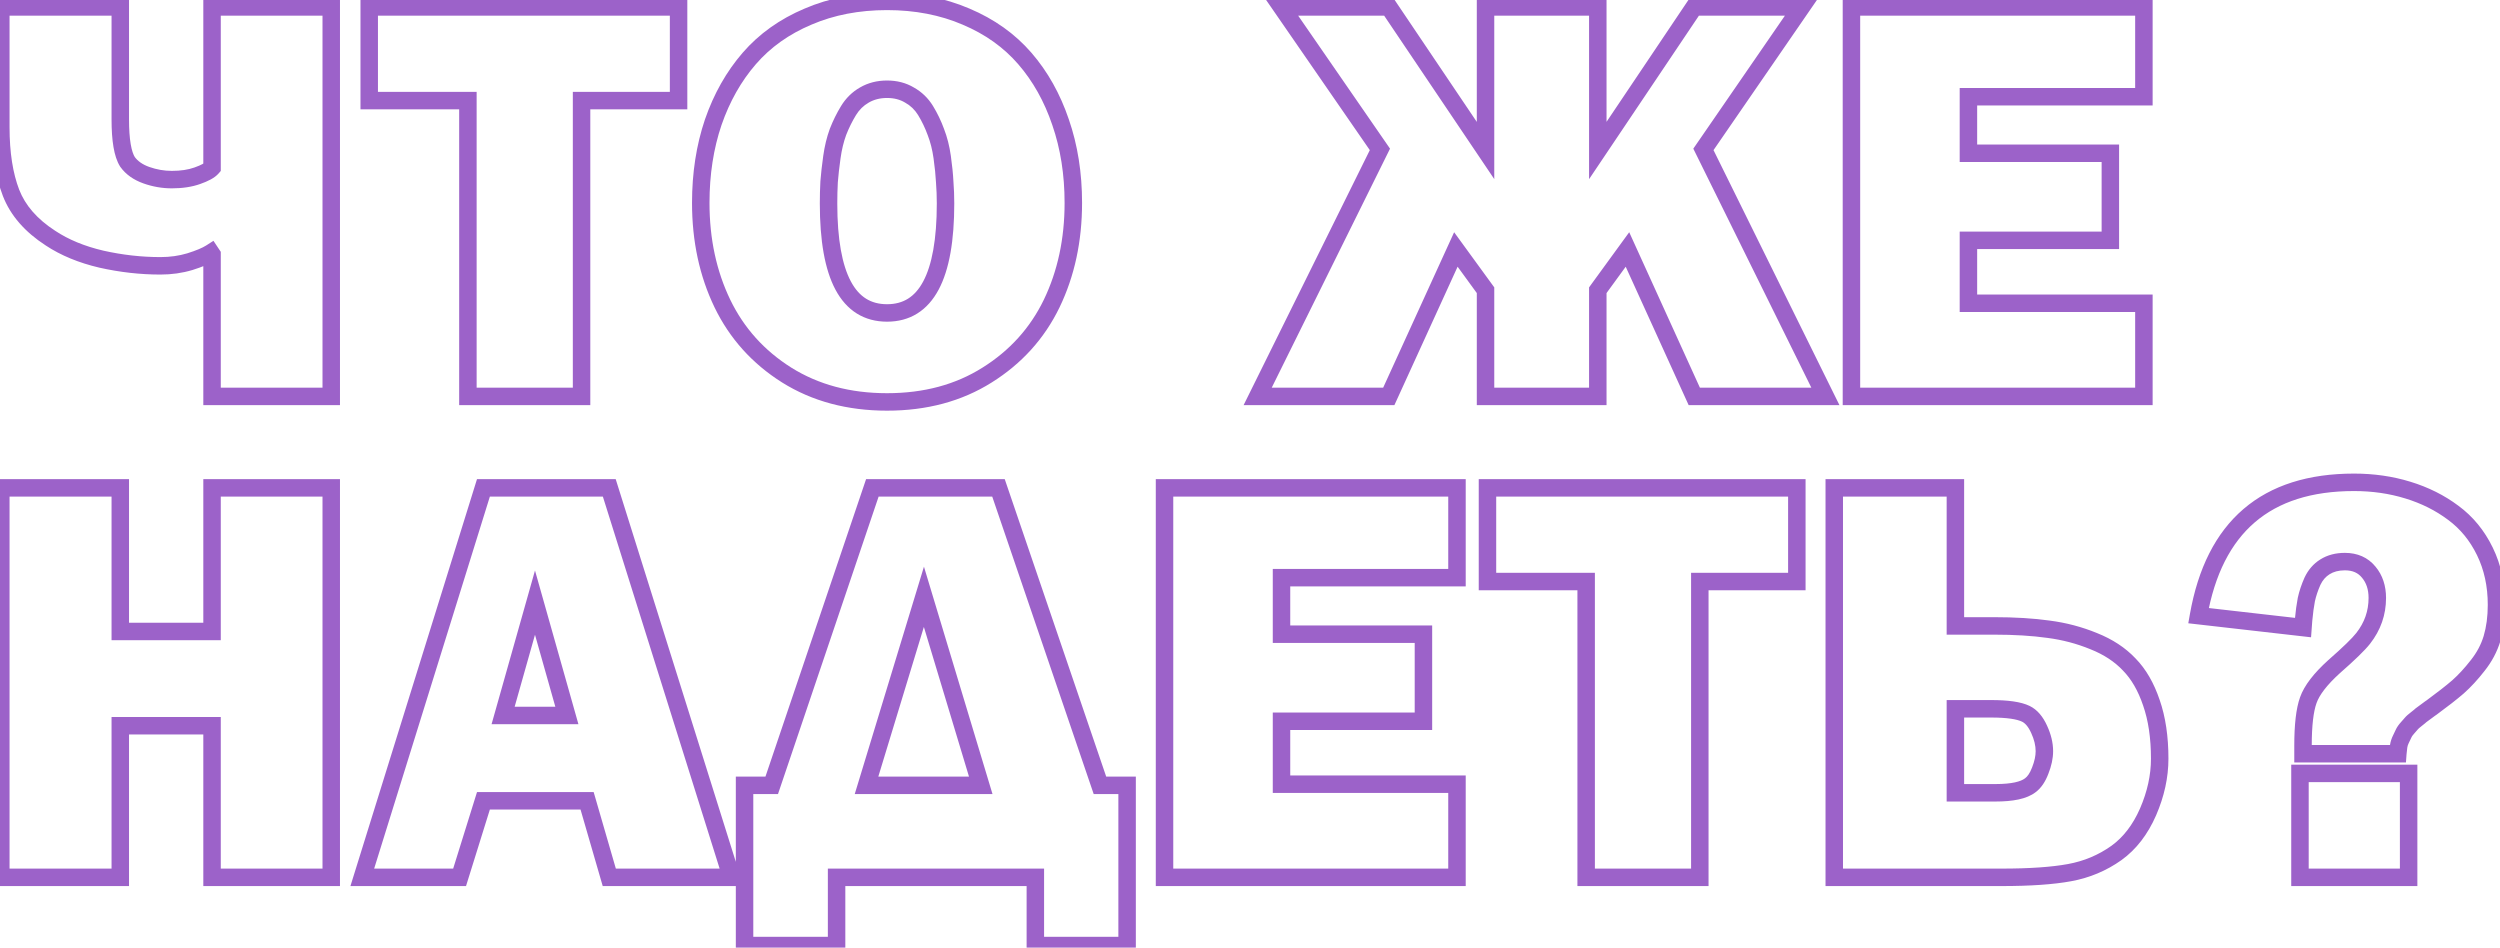 <?xml version="1.0" encoding="UTF-8"?> <svg xmlns="http://www.w3.org/2000/svg" width="525" height="199" viewBox="0 0 525 199" fill="none"> <path d="M21.302 54.426L20.885 56.212L20.893 56.214L20.901 56.215L21.302 54.426ZM10.591 50.001L11.604 48.472L11.596 48.467L11.588 48.462L10.591 50.001ZM2.325 40.513L0.613 41.172L0.615 41.178L2.325 40.513ZM0.171 1.451V-0.383L-1.664 -0.383V1.451H0.171ZM25.261 1.451H27.095V-0.383L25.261 -0.383L25.261 1.451ZM26.774 33.993L25.225 34.975L25.254 35.02L25.285 35.063L26.774 33.993ZM41.444 36.903L40.838 35.172L40.831 35.175L40.824 35.177L41.444 36.903ZM44.529 35.215L45.915 36.416L46.363 35.899V35.215H44.529ZM44.529 1.451V-0.383L42.695 -0.383V1.451H44.529ZM69.561 1.451H71.395V-0.383H69.561V1.451ZM69.561 83.241V85.075H71.395V83.241H69.561ZM44.529 83.241H42.695V85.075H44.529V83.241ZM44.529 53.436H46.363V52.881L46.055 52.419L44.529 53.436ZM44.296 53.087L45.822 52.069L44.824 50.571L43.308 51.542L44.296 53.087ZM39.872 54.95L40.399 56.706L40.41 56.703L40.421 56.7L39.872 54.95ZM33.702 53.989C29.727 53.989 25.729 53.539 21.703 52.636L20.901 56.215C25.18 57.175 29.448 57.657 33.702 57.657V53.989ZM21.719 52.639C17.74 51.71 14.379 50.311 11.604 48.472L9.578 51.531C12.779 53.651 16.559 55.201 20.885 56.212L21.719 52.639ZM11.588 48.462C7.762 45.984 5.301 43.1 4.034 39.847L0.615 41.178C2.22 45.299 5.27 48.741 9.594 51.541L11.588 48.462ZM4.036 39.853C2.705 36.4 2.005 32.04 2.005 26.716H-1.664C-1.664 32.336 -0.928 37.174 0.613 41.172L4.036 39.853ZM2.005 26.716L2.005 1.451L-1.664 1.451L-1.664 26.716H2.005ZM0.171 3.286L25.261 3.286L25.261 -0.383L0.171 -0.383L0.171 3.286ZM23.426 1.451L23.426 25.086H27.095V1.451L23.426 1.451ZM23.426 25.086C23.426 27.321 23.555 29.26 23.831 30.88C24.102 32.477 24.536 33.888 25.225 34.975L28.323 33.01C28.004 32.507 27.68 31.637 27.447 30.265C27.218 28.916 27.095 27.197 27.095 25.086H23.426ZM25.285 35.063C26.438 36.667 28.096 37.796 30.118 38.515L31.347 35.059C29.877 34.536 28.896 33.802 28.264 32.922L25.285 35.063ZM30.118 38.515C32.059 39.205 34.051 39.553 36.088 39.553V35.884C34.477 35.884 32.9 35.611 31.347 35.059L30.118 38.515ZM36.088 39.553C38.3 39.553 40.305 39.261 42.064 38.63L40.824 35.177C39.556 35.632 37.99 35.884 36.088 35.884V39.553ZM42.05 38.635C43.634 38.08 45.071 37.39 45.915 36.416L43.143 34.014C42.978 34.204 42.359 34.64 40.838 35.172L42.05 38.635ZM46.363 35.215L46.363 1.451H42.695L42.695 35.215H46.363ZM44.529 3.286L69.561 3.286V-0.383L44.529 -0.383V3.286ZM67.727 1.451L67.727 83.241H71.395L71.395 1.451L67.727 1.451ZM69.561 81.407H44.529V85.075H69.561V81.407ZM46.363 83.241L46.363 53.436H42.695L42.695 83.241H46.363ZM46.055 52.419L45.822 52.069L42.77 54.104L43.003 54.453L46.055 52.419ZM43.308 51.542C42.542 52.032 41.25 52.595 39.323 53.199L40.421 56.7C42.453 56.062 44.11 55.383 45.285 54.632L43.308 51.542ZM39.345 53.193C37.588 53.72 35.709 53.989 33.702 53.989V57.657C36.04 57.657 38.276 57.343 40.399 56.706L39.345 53.193ZM122.128 83.241V85.075H123.962V83.241H122.128ZM98.26 83.241H96.426V85.075H98.26V83.241ZM98.26 21.128H100.094V19.293H98.26V21.128ZM77.536 21.128H75.702V22.962H77.536V21.128ZM77.536 1.451V-0.383H75.702V1.451H77.536ZM142.502 1.451L144.337 1.451V-0.383H142.502V1.451ZM142.502 21.128V22.962H144.337V21.128H142.502ZM122.128 21.128V19.293H120.294V21.128H122.128ZM122.128 81.407L98.26 81.407V85.075L122.128 85.075L122.128 81.407ZM100.094 83.241L100.094 21.128H96.426L96.426 83.241H100.094ZM98.26 19.293L77.536 19.293V22.962L98.26 22.962V19.293ZM79.37 21.128V1.451L75.702 1.451V21.128H79.37ZM77.536 3.286L142.502 3.286V-0.383L77.536 -0.383V3.286ZM140.668 1.451V21.128H144.337V1.451L140.668 1.451ZM142.502 19.293L122.128 19.293V22.962L142.502 22.962V19.293ZM120.294 21.128L120.294 83.241H123.962L123.962 21.128H120.294ZM220.858 63.74L222.508 64.539L222.51 64.535L220.858 63.74ZM207.294 78.759L206.321 77.204L206.316 77.207L207.294 78.759ZM165.206 78.759L164.228 80.311L164.233 80.314L165.206 78.759ZM151.7 63.74L150.048 64.535L150.05 64.539L151.7 63.74ZM149.779 25.668L148.046 25.069L148.042 25.08L149.779 25.668ZM169.688 3.489L170.401 5.179L170.412 5.174L169.688 3.489ZM202.87 3.489L202.146 5.174L202.157 5.179L202.87 3.489ZM222.721 25.668L220.983 26.256L220.987 26.268L222.721 25.668ZM198.387 38.184L196.556 38.278L196.557 38.303L196.559 38.328L198.387 38.184ZM196.525 27.706L194.802 28.336L194.809 28.354L194.816 28.372L196.525 27.706ZM190.994 19.963L190.051 21.536L190.077 21.552L190.103 21.567L190.994 19.963ZM181.505 19.963L182.415 21.556L182.423 21.552L182.43 21.547L181.505 19.963ZM175.975 27.706L174.266 27.039L174.259 27.057L174.253 27.075L175.975 27.706ZM174.112 38.184L172.284 38.043L172.282 38.066L172.281 38.088L174.112 38.184ZM223.564 42.608C223.564 50.166 222.099 56.933 219.205 62.944L222.51 64.535C225.67 57.972 227.233 50.652 227.233 42.608H223.564ZM219.207 62.94C216.334 68.871 212.051 73.618 206.321 77.204L208.267 80.314C214.568 76.37 219.327 71.105 222.508 64.539L219.207 62.94ZM206.316 77.207C200.671 80.763 194.015 82.571 186.279 82.571V86.24C194.61 86.24 201.964 84.284 208.272 80.311L206.316 77.207ZM186.279 82.571C178.543 82.571 171.865 80.763 166.179 77.204L164.233 80.314C170.577 84.284 177.948 86.24 186.279 86.24V82.571ZM166.183 77.207C160.492 73.622 156.226 68.874 153.351 62.94L150.05 64.539C153.229 71.102 157.967 76.367 164.228 80.311L166.183 77.207ZM153.353 62.944C150.459 56.933 148.994 50.166 148.994 42.608H145.325C145.325 50.652 146.888 57.972 150.048 64.535L153.353 62.944ZM148.994 42.608C148.994 36.652 149.842 31.206 151.517 26.256L148.042 25.08C146.224 30.453 145.325 36.301 145.325 42.608H148.994ZM151.513 26.268C153.229 21.305 155.64 17.051 158.733 13.48L155.96 11.078C152.533 15.036 149.9 19.708 148.046 25.069L151.513 26.268ZM158.733 13.48C161.794 9.945 165.671 7.174 170.401 5.179L168.975 1.799C163.77 3.995 159.419 7.084 155.96 11.078L158.733 13.48ZM170.412 5.174C175.124 3.15 180.403 2.121 186.279 2.121V-1.547C179.969 -1.547 174.188 -0.441 168.964 1.804L170.412 5.174ZM186.279 2.121C192.155 2.121 197.434 3.15 202.146 5.174L203.594 1.804C198.37 -0.441 192.589 -1.547 186.279 -1.547V2.121ZM202.157 5.179C206.887 7.174 210.764 9.945 213.824 13.48L216.598 11.078C213.139 7.084 208.788 3.995 203.583 1.799L202.157 5.179ZM213.824 13.48C216.915 17.048 219.306 21.298 220.983 26.256L224.458 25.08C222.643 19.715 220.027 15.039 216.598 11.078L213.824 13.48ZM220.987 26.268C222.698 31.214 223.564 36.656 223.564 42.608H227.233C227.233 36.297 226.314 30.445 224.454 25.069L220.987 26.268ZM172.162 42.725C172.162 50.493 173.189 56.604 175.449 60.835C176.593 62.977 178.076 64.679 179.934 65.838C181.798 67.001 183.935 67.553 186.279 67.553V63.885C184.529 63.885 183.083 63.479 181.876 62.726C180.663 61.969 179.587 60.796 178.684 59.106C176.85 55.672 175.83 50.286 175.83 42.725H172.162ZM186.279 67.553C188.623 67.553 190.76 67.001 192.624 65.838C194.481 64.679 195.964 62.977 197.109 60.835C199.369 56.604 200.396 50.493 200.396 42.725H196.728C196.728 50.286 195.708 55.672 193.873 59.106C192.971 60.796 191.895 61.969 190.682 62.726C189.475 63.479 188.029 63.885 186.279 63.885V67.553ZM200.396 42.725C200.396 41.127 200.336 39.565 200.216 38.04L196.559 38.328C196.671 39.753 196.728 41.218 196.728 42.725H200.396ZM200.219 38.09C200.138 36.51 199.957 34.728 199.68 32.749L196.047 33.257C196.313 35.159 196.481 36.831 196.556 38.278L200.219 38.09ZM199.68 32.749C199.391 30.687 198.913 28.781 198.233 27.039L194.816 28.372C195.378 29.813 195.792 31.438 196.047 33.257L199.68 32.749ZM198.247 27.075C197.625 25.375 196.855 23.771 195.936 22.267L192.806 24.18C193.594 25.47 194.26 26.854 194.802 28.336L198.247 27.075ZM195.936 22.267C194.921 20.606 193.566 19.294 191.885 18.36L190.103 21.567C191.217 22.185 192.113 23.046 192.806 24.18L195.936 22.267ZM191.938 18.39C190.26 17.384 188.353 16.907 186.279 16.907V20.575C187.775 20.575 189.012 20.913 190.051 21.536L191.938 18.39ZM186.279 16.907C184.204 16.907 182.287 17.384 180.581 18.379L182.43 21.547C183.518 20.913 184.784 20.575 186.279 20.575V16.907ZM180.595 18.371C178.956 19.308 177.629 20.619 176.622 22.267L179.752 24.18C180.453 23.034 181.338 22.171 182.415 21.556L180.595 18.371ZM176.622 22.267C175.71 23.76 174.925 25.351 174.266 27.039L177.684 28.372C178.267 26.878 178.957 25.481 179.752 24.18L176.622 22.267ZM174.253 27.075C173.62 28.805 173.165 30.7 172.878 32.749L176.511 33.257C176.767 31.426 177.166 29.788 177.698 28.336L174.253 27.075ZM172.878 32.749C172.603 34.717 172.404 36.483 172.284 38.043L175.941 38.325C176.054 36.858 176.243 35.17 176.511 33.257L172.878 32.749ZM172.281 38.088C172.201 39.596 172.162 41.142 172.162 42.725H175.83C175.83 41.203 175.868 39.721 175.944 38.28L172.281 38.088ZM311.962 60.946H313.796V60.349L313.445 59.866L311.962 60.946ZM305.733 52.388L307.216 51.309L305.368 48.771L304.064 51.626L305.733 52.388ZM291.645 83.241V85.075H292.824L293.314 84.003L291.645 83.241ZM264.11 83.241L262.466 82.428L261.156 85.075H264.11V83.241ZM289.782 31.373L291.426 32.187L291.905 31.219L291.292 30.331L289.782 31.373ZM269.117 1.451V-0.383H265.621L267.607 2.494L269.117 1.451ZM291.645 1.451L293.166 0.426L292.621 -0.383H291.645V1.451ZM311.962 31.606L310.441 32.631L313.796 37.611V31.606H311.962ZM311.962 1.451V-0.383H310.128V1.451L311.962 1.451ZM335.538 1.451H337.372V-0.383L335.538 -0.383V1.451ZM335.538 31.606H333.704V37.625L337.061 32.629L335.538 31.606ZM355.796 1.451V-0.383L354.819 -0.383L354.274 0.429L355.796 1.451ZM378.325 1.451L379.836 2.492L381.815 -0.383H378.325V1.451ZM357.717 31.373L356.207 30.333L355.596 31.22L356.073 32.185L357.717 31.373ZM383.331 83.241V85.075H386.283L384.976 82.429L383.331 83.241ZM355.796 83.241L354.127 84L354.616 85.075H355.796V83.241ZM341.767 52.388L343.437 51.629L342.135 48.766L340.284 51.309L341.767 52.388ZM335.538 60.946L334.055 59.866L333.704 60.349V60.946H335.538ZM335.538 83.241V85.075H337.372V83.241H335.538ZM311.962 83.241H310.128V85.075H311.962V83.241ZM313.445 59.866L307.216 51.309L304.25 53.468L310.479 62.025L313.445 59.866ZM304.064 51.626L289.977 82.479L293.314 84.003L307.401 53.15L304.064 51.626ZM291.645 81.407H264.11V85.075H291.645V81.407ZM265.754 84.055L291.426 32.187L288.139 30.559L262.466 82.428L265.754 84.055ZM291.292 30.331L270.626 0.409L267.607 2.494L288.273 32.415L291.292 30.331ZM269.117 3.286L291.645 3.286V-0.383L269.117 -0.383V3.286ZM290.124 2.476L310.441 32.631L313.483 30.581L293.166 0.426L290.124 2.476ZM313.796 31.606V1.451L310.128 1.451V31.606H313.796ZM311.962 3.286L335.538 3.286V-0.383L311.962 -0.383V3.286ZM333.704 1.451V31.606H337.372V1.451L333.704 1.451ZM337.061 32.629L357.319 2.474L354.274 0.429L334.016 30.583L337.061 32.629ZM355.796 3.286L378.325 3.286V-0.383L355.796 -0.383V3.286ZM376.814 0.411L356.207 30.333L359.228 32.413L379.836 2.492L376.814 0.411ZM356.073 32.185L381.687 84.053L384.976 82.429L359.362 30.561L356.073 32.185ZM383.331 81.407H355.796V85.075H383.331V81.407ZM357.466 82.482L343.437 51.629L340.097 53.147L354.127 84L357.466 82.482ZM340.284 51.309L334.055 59.866L337.021 62.025L343.25 53.468L340.284 51.309ZM333.704 60.946V83.241H337.372V60.946H333.704ZM335.538 81.407L311.962 81.407V85.075L335.538 85.075V81.407ZM313.796 83.241V60.946H310.128V83.241H313.796ZM450.219 83.241V85.075H452.053V83.241H450.219ZM388.803 83.241H386.969V85.075H388.803V83.241ZM388.803 1.451V-0.383H386.969V1.451H388.803ZM450.219 1.451H452.053V-0.383H450.219V1.451ZM450.219 20.312V22.147H452.053V20.312H450.219ZM413.37 20.312V18.478H411.535V20.312H413.37ZM413.37 32.188H411.535V34.022H413.37V32.188ZM443.175 32.188H445.009V30.354H443.175V32.188ZM443.175 50.467V52.301H445.009V50.467H443.175ZM413.37 50.467V48.633H411.535V50.467H413.37ZM413.37 63.681H411.535V65.516H413.37V63.681ZM450.219 63.681L452.053 63.681V61.847L450.219 61.847V63.681ZM450.219 81.407L388.803 81.407V85.075L450.219 85.075V81.407ZM390.638 83.241V1.451L386.969 1.451V83.241H390.638ZM388.803 3.286L450.219 3.286V-0.383L388.803 -0.383V3.286ZM448.384 1.451V20.312H452.053V1.451L448.384 1.451ZM450.219 18.478L413.37 18.478V22.147L450.219 22.147V18.478ZM411.535 20.312V32.188H415.204V20.312H411.535ZM413.37 34.022H443.175V30.354L413.37 30.354V34.022ZM441.341 32.188V50.467H445.009V32.188H441.341ZM443.175 48.633L413.37 48.633V52.301L443.175 52.301V48.633ZM411.535 50.467V63.681L415.204 63.681V50.467L411.535 50.467ZM413.37 65.516H450.219V61.847L413.37 61.847V65.516ZM448.384 63.681V83.241H452.053V63.681L448.384 63.681ZM69.561 184.241V186.075H71.395V184.241H69.561ZM44.529 184.241H42.695V186.075H44.529V184.241ZM44.529 152.398H46.363V150.564H44.529V152.398ZM25.261 152.398V150.564H23.426V152.398H25.261ZM25.261 184.241V186.075H27.095V184.241H25.261ZM0.171 184.241H-1.664L-1.664 186.075H0.171L0.171 184.241ZM0.171 102.451V100.617H-1.664V102.451H0.171ZM25.261 102.451H27.095L27.095 100.617H25.261V102.451ZM25.261 132.606H23.426V134.44H25.261V132.606ZM44.529 132.606V134.44H46.363V132.606H44.529ZM44.529 102.451L44.529 100.617H42.695L42.695 102.451H44.529ZM69.561 102.451H71.395V100.617H69.561V102.451ZM69.561 182.407L44.529 182.407V186.075L69.561 186.075V182.407ZM46.363 184.241L46.363 152.398H42.695L42.695 184.241H46.363ZM44.529 150.564H25.261V154.233H44.529V150.564ZM23.426 152.398L23.426 184.241H27.095L27.095 152.398H23.426ZM25.261 182.407H0.171L0.171 186.075H25.261L25.261 182.407ZM2.005 184.241L2.005 102.451H-1.664L-1.664 184.241H2.005ZM0.171 104.286H25.261V100.617H0.171L0.171 104.286ZM23.426 102.451L23.426 132.606H27.095V102.451H23.426ZM25.261 134.44H44.529V130.772H25.261V134.44ZM46.363 132.606V102.451H42.695V132.606H46.363ZM44.529 104.286H69.561V100.617H44.529L44.529 104.286ZM67.727 102.451L67.727 184.241H71.395L71.395 102.451H67.727ZM123.292 168.174L125.054 167.664L124.67 166.34H123.292V168.174ZM101.52 168.174V166.34H100.171L99.769 167.629L101.52 168.174ZM96.514 184.241V186.075H97.864L98.265 184.787L96.514 184.241ZM76.081 184.241L74.329 183.696L73.59 186.075H76.081V184.241ZM101.52 102.451V100.617H100.17L99.769 101.907L101.52 102.451ZM127.949 102.451L129.699 101.902L129.296 100.617H127.949V102.451ZM153.621 184.241V186.075H156.119L155.371 183.692L153.621 184.241ZM127.949 184.241L126.187 184.752L126.571 186.075H127.949V184.241ZM119.042 150.245V152.079H121.467L120.808 149.746L119.042 150.245ZM112.348 126.552L114.113 126.053L112.348 119.806L110.583 126.053L112.348 126.552ZM105.653 150.245L103.888 149.746L103.229 152.079H105.653V150.245ZM123.292 166.34H101.52V170.008H123.292V166.34ZM99.769 167.629L94.763 183.696L98.265 184.787L103.271 168.72L99.769 167.629ZM96.514 182.407H76.081V186.075H96.514V182.407ZM77.832 184.786L103.272 102.996L99.769 101.907L74.329 183.696L77.832 184.786ZM101.52 104.286L127.949 104.286V100.617L101.52 100.617V104.286ZM126.199 103.001L151.871 184.79L155.371 183.692L129.699 101.902L126.199 103.001ZM153.621 182.407H127.949V186.075H153.621V182.407ZM129.711 183.731L125.054 167.664L121.53 168.685L126.187 184.752L129.711 183.731ZM120.808 149.746L114.113 126.053L110.583 127.05L117.277 150.743L120.808 149.746ZM110.583 126.053L103.888 149.746L107.418 150.743L114.113 127.05L110.583 126.053ZM105.653 152.079H119.042V148.41H105.653V152.079ZM175.684 198.562V200.396H177.518V198.562H175.684ZM156.357 198.562H154.523V200.396H156.357V198.562ZM156.357 164.914V163.08H154.523V164.914H156.357ZM162.062 164.914V166.749H163.378L163.8 165.502L162.062 164.914ZM183.194 102.451V100.617H181.878L181.456 101.864L183.194 102.451ZM209.681 102.451L211.417 101.859L210.993 100.617H209.681V102.451ZM230.987 164.914L229.251 165.506L229.675 166.749H230.987V164.914ZM236.692 164.914H238.526V163.08H236.692V164.914ZM236.692 198.562V200.396H238.526V198.562H236.692ZM217.423 198.562H215.589V200.396H217.423V198.562ZM217.423 184.241H219.257V182.407H217.423V184.241ZM175.684 184.241V182.407H173.85V184.241H175.684ZM181.971 164.914L180.216 164.38L179.496 166.749H181.971V164.914ZM205.955 164.914V166.749H208.424L207.711 164.385L205.955 164.914ZM194.021 125.329L195.777 124.8L194.03 119.003L192.267 124.795L194.021 125.329ZM175.684 196.728H156.357V200.396H175.684V196.728ZM158.191 198.562V164.914H154.523V198.562H158.191ZM156.357 166.749H162.062V163.08H156.357V166.749ZM163.8 165.502L184.931 103.039L181.456 101.864L160.325 164.327L163.8 165.502ZM183.194 104.286H209.681V100.617H183.194V104.286ZM207.945 103.043L229.251 165.506L232.723 164.322L211.417 101.859L207.945 103.043ZM230.987 166.749H236.692V163.08H230.987V166.749ZM234.858 164.914V198.562H238.526V164.914H234.858ZM236.692 196.728H217.423V200.396H236.692V196.728ZM219.257 198.562V184.241H215.589V198.562H219.257ZM217.423 182.407L175.684 182.407V186.075L217.423 186.075V182.407ZM173.85 184.241V198.562H177.518V184.241H173.85ZM181.971 166.749H205.955V163.08H181.971V166.749ZM207.711 164.385L195.777 124.8L192.265 125.859L204.199 165.444L207.711 164.385ZM192.267 124.795L180.216 164.38L183.726 165.449L195.776 125.863L192.267 124.795ZM305.966 184.241V186.075H307.8V184.241H305.966ZM244.551 184.241H242.716V186.075H244.551V184.241ZM244.551 102.451V100.617H242.716V102.451H244.551ZM305.966 102.451H307.8V100.617H305.966V102.451ZM305.966 121.312V123.147H307.8V121.312H305.966ZM269.117 121.312V119.478H267.283V121.312H269.117ZM269.117 133.188H267.283V135.022H269.117V133.188ZM298.922 133.188H300.756V131.354H298.922V133.188ZM298.922 151.467V153.301H300.756V151.467H298.922ZM269.117 151.467V149.633H267.283V151.467H269.117ZM269.117 164.682H267.283V166.516H269.117V164.682ZM305.966 164.682H307.8V162.847H305.966V164.682ZM305.966 182.407H244.551V186.075H305.966V182.407ZM246.385 184.241V102.451H242.716V184.241H246.385ZM244.551 104.286L305.966 104.286V100.617L244.551 100.617V104.286ZM304.132 102.451V121.312H307.8V102.451H304.132ZM305.966 119.478H269.117V123.147H305.966V119.478ZM267.283 121.312V133.188H270.951V121.312H267.283ZM269.117 135.022H298.922V131.354H269.117V135.022ZM297.088 133.188V151.467H300.756V133.188H297.088ZM298.922 149.633H269.117V153.301H298.922V149.633ZM267.283 151.467L267.283 164.682H270.951L270.951 151.467H267.283ZM269.117 166.516H305.966V162.847H269.117V166.516ZM304.132 164.682V184.241H307.8V164.682H304.132ZM356.961 184.241V186.075H358.795V184.241H356.961ZM333.093 184.241H331.259V186.075H333.093V184.241ZM333.093 122.127H334.927V120.293H333.093V122.127ZM312.369 122.127H310.535V123.962H312.369V122.127ZM312.369 102.451V100.617H310.535V102.451H312.369ZM377.335 102.451H379.17V100.617H377.335V102.451ZM377.335 122.127V123.962H379.17V122.127H377.335ZM356.961 122.127V120.293H355.127V122.127H356.961ZM356.961 182.407H333.093V186.075H356.961V182.407ZM334.927 184.241L334.927 122.127H331.259L331.259 184.241H334.927ZM333.093 120.293L312.369 120.293V123.962L333.093 123.962V120.293ZM314.203 122.127V102.451H310.535V122.127H314.203ZM312.369 104.286L377.335 104.286V100.617L312.369 100.617V104.286ZM375.501 102.451V122.127H379.17V102.451H375.501ZM377.335 120.293H356.961V123.962H377.335V120.293ZM355.127 122.127L355.127 184.241H358.795L358.795 122.127H355.127ZM426.351 164.914L425.272 163.431L425.251 163.446L425.231 163.462L426.351 164.914ZM428.447 161.829L426.741 161.156L426.736 161.168L426.731 161.18L428.447 161.829ZM428.214 153.155L426.543 153.911L426.546 153.919L426.55 153.926L428.214 153.155ZM425.42 149.895L424.617 151.545L424.622 151.547L425.42 149.895ZM410.634 148.847V147.013H408.799V148.847H410.634ZM410.634 166.486H408.799V168.32H410.634V166.486ZM451.092 170.503L452.772 171.238L452.775 171.232L451.092 170.503ZM444.456 179.118L445.518 180.614L445.524 180.609L445.529 180.605L444.456 179.118ZM434.617 183.252L434.288 181.447L434.284 181.448L434.617 183.252ZM385.194 184.241H383.36V186.075H385.194V184.241ZM385.194 102.451V100.617H383.36V102.451H385.194ZM410.634 102.451H412.468V100.617H410.634V102.451ZM410.634 131.442H408.799V133.276H410.634V131.442ZM430.193 132.14L429.937 133.956L429.947 133.958L429.958 133.959L430.193 132.14ZM439.682 134.643L438.986 136.34L438.995 136.344L439.005 136.348L439.682 134.643ZM447.133 139.533L445.799 140.792L445.811 140.805L445.824 140.818L447.133 139.533ZM451.79 147.567L450.052 148.153L450.055 148.162L450.059 148.171L451.79 147.567ZM419.074 168.32C422.623 168.32 425.596 167.813 427.471 166.367L425.231 163.462C424.39 164.111 422.511 164.652 419.074 164.652V168.32ZM427.43 166.398C428.676 165.491 429.547 164.104 430.162 162.478L426.731 161.18C426.26 162.426 425.734 163.095 425.272 163.431L427.43 166.398ZM430.153 162.502C430.797 160.87 431.154 159.281 431.154 157.754H427.486C427.486 158.711 427.261 159.839 426.741 161.156L430.153 162.502ZM431.154 157.754C431.154 155.967 430.707 154.172 429.878 152.384L426.55 153.926C427.196 155.321 427.486 156.591 427.486 157.754H431.154ZM429.885 152.399C429.046 150.543 427.867 149.04 426.217 148.244L424.622 151.547C425.223 151.837 425.908 152.507 426.543 153.911L429.885 152.399ZM426.222 148.246C424.382 147.351 421.589 147.013 418.143 147.013V150.682C421.527 150.682 423.585 151.043 424.617 151.545L426.222 148.246ZM418.143 147.013H410.634V150.682H418.143V147.013ZM408.799 148.847L408.799 166.486H412.468L412.468 148.847H408.799ZM410.634 168.32H419.074V164.652H410.634V168.32ZM451.703 159.326C451.703 162.735 450.95 166.214 449.409 169.774L452.775 171.232C454.493 167.263 455.371 163.29 455.371 159.326H451.703ZM449.411 169.768C447.889 173.247 445.866 175.837 443.382 177.632L445.529 180.605C448.634 178.363 451.035 175.21 452.772 171.238L449.411 169.768ZM443.393 177.623C440.665 179.561 437.637 180.835 434.288 181.447L434.947 185.056C438.816 184.349 442.347 182.867 445.518 180.614L443.393 177.623ZM434.284 181.448C430.871 182.079 426.223 182.407 420.297 182.407V186.075C426.324 186.075 431.223 185.744 434.951 185.055L434.284 181.448ZM420.297 182.407H385.194V186.075H420.297V182.407ZM387.028 184.241L387.028 102.451H383.36L383.36 184.241H387.028ZM385.194 104.286L410.634 104.286V100.617L385.194 100.617V104.286ZM408.799 102.451V131.442H412.468V102.451H408.799ZM410.634 133.276H418.725V129.607H410.634V133.276ZM418.725 133.276C423.01 133.276 426.744 133.506 429.937 133.956L430.45 130.324C427.045 129.843 423.133 129.607 418.725 129.607V133.276ZM429.958 133.959C433.101 134.366 436.109 135.16 438.986 136.34L440.378 132.946C437.201 131.643 433.883 130.768 430.429 130.321L429.958 133.959ZM439.005 136.348C441.821 137.467 444.068 138.957 445.799 140.792L448.467 138.275C446.317 135.996 443.598 134.226 440.359 132.939L439.005 136.348ZM445.824 140.818C447.568 142.596 448.994 145.014 450.052 148.153L453.528 146.981C452.336 143.444 450.657 140.507 448.443 138.249L445.824 140.818ZM450.059 148.171C451.139 151.269 451.703 154.976 451.703 159.326H455.371C455.371 154.672 454.77 150.539 453.522 146.963L450.059 148.171ZM461.687 129.288L459.88 128.969L459.541 130.889L461.479 131.11L461.687 129.288ZM505.638 102.917L505.098 104.67L505.104 104.672L505.638 102.917ZM515.185 107.691L514.084 109.158L514.091 109.163L514.097 109.168L515.185 107.691ZM523.335 134.061L525.091 134.591L525.093 134.582L523.335 134.061ZM520.308 139.766L518.875 138.62L518.867 138.63L518.86 138.64L520.308 139.766ZM516.174 144.249L517.371 145.638L517.382 145.629L517.393 145.619L516.174 144.249ZM510.586 148.615L511.406 150.255L511.545 150.186L511.671 150.094L510.586 148.615ZM509.538 149.371L510.623 150.85L510.631 150.845L510.639 150.839L509.538 149.371ZM508.432 150.186L507.332 148.719L507.227 148.797L507.135 148.889L508.432 150.186ZM507.442 151.001L508.561 152.455L508.568 152.449L508.576 152.444L507.442 151.001ZM506.395 151.933L504.986 150.759L504.974 150.773L504.962 150.787L506.395 151.933ZM503.542 158.278V160.112H505.25L505.372 158.409L503.542 158.278ZM483.633 158.278H481.799V160.112H483.633V158.278ZM484.739 147.043L486.466 147.662L486.469 147.652L484.739 147.043ZM490.153 139.999L488.945 138.619L488.934 138.629L488.922 138.639L490.153 139.999ZM496.265 134.061L494.822 132.929L494.82 132.932L496.265 134.061ZM497.43 120.148L496.008 121.308L496.016 121.317L496.024 121.326L497.43 120.148ZM488.232 119.042L489.199 120.601L489.206 120.596L489.213 120.592L488.232 119.042ZM485.612 122.069L483.953 121.288L483.943 121.308L483.934 121.329L485.612 122.069ZM484.332 125.911L482.54 125.519L482.535 125.541L482.531 125.563L484.332 125.911ZM483.75 130.219L481.923 130.049L481.922 130.066L481.92 130.084L483.75 130.219ZM483.633 131.791L483.425 133.613L485.321 133.83L485.462 131.926L483.633 131.791ZM505.812 184.241V186.075L507.647 186.075V184.241L505.812 184.241ZM482.993 184.241H481.159V186.075H482.993V184.241ZM482.993 162.411V160.577H481.159V162.411H482.993ZM505.812 162.411L507.647 162.411V160.577L505.812 160.577V162.411ZM463.493 129.607C465.092 120.556 468.489 113.992 473.519 109.68C478.543 105.372 485.417 103.121 494.344 103.121V99.453C484.799 99.453 476.993 101.869 471.131 106.895C465.275 111.916 461.58 119.353 459.88 128.969L463.493 129.607ZM494.344 103.121C498.174 103.121 501.755 103.641 505.098 104.67L506.177 101.164C502.457 100.019 498.51 99.453 494.344 99.453V103.121ZM505.104 104.672C508.484 105.701 511.472 107.199 514.084 109.158L516.285 106.223C513.309 103.991 509.932 102.307 506.172 101.162L505.104 104.672ZM514.097 109.168C516.637 111.037 518.664 113.496 520.173 116.587L523.469 114.977C521.719 111.393 519.322 108.458 516.272 106.213L514.097 109.168ZM520.173 116.587C521.667 119.646 522.432 123.111 522.432 127.017H526.1C526.1 122.619 525.235 118.594 523.469 114.977L520.173 116.587ZM522.432 127.017C522.432 129.474 522.138 131.642 521.576 133.54L525.093 134.582C525.773 132.289 526.1 129.762 526.1 127.017H522.432ZM521.579 133.531C521.028 135.355 520.132 137.049 518.875 138.62L521.74 140.912C523.277 138.99 524.399 136.881 525.091 134.591L521.579 133.531ZM518.86 138.64C517.558 140.314 516.256 141.722 514.956 142.878L517.393 145.619C518.887 144.291 520.34 142.711 521.755 140.892L518.86 138.64ZM514.978 142.859C513.631 144.018 511.81 145.442 509.501 147.136L511.671 150.094C514.019 148.372 515.924 146.885 517.371 145.638L514.978 142.859ZM509.766 146.974C509.617 147.048 509.48 147.143 509.444 147.168C509.371 147.218 509.285 147.279 509.192 147.346C509.004 147.482 508.751 147.669 508.438 147.904L510.639 150.839C510.946 150.608 511.178 150.436 511.34 150.32C511.421 150.261 511.476 150.222 511.51 150.199C511.527 150.188 511.531 150.185 511.526 150.189C511.522 150.191 511.512 150.197 511.497 150.206C511.484 150.214 511.451 150.233 511.406 150.255L509.766 146.974ZM508.453 147.892C507.874 148.317 507.496 148.595 507.332 148.719L509.533 151.654C509.678 151.544 510.038 151.279 510.623 150.85L508.453 147.892ZM507.135 148.889C507.147 148.877 507.1 148.923 506.931 149.062C506.782 149.185 506.576 149.35 506.309 149.559L508.576 152.444C509.084 152.044 509.517 151.695 509.729 151.483L507.135 148.889ZM506.324 149.548C505.803 149.949 505.317 150.361 504.986 150.759L507.804 153.107C507.861 153.039 508.073 152.83 508.561 152.455L506.324 149.548ZM504.962 150.787C504.847 150.932 504.609 151.205 504.222 151.63L506.937 154.098C507.326 153.67 507.632 153.322 507.827 153.079L504.962 150.787ZM504.222 151.63C503.763 152.136 503.353 152.689 503.089 153.284L506.441 154.773C506.487 154.67 506.62 154.446 506.937 154.098L504.222 151.63ZM503.089 153.284C502.948 153.6 502.766 153.982 502.542 154.431L505.823 156.071C506.064 155.589 506.271 155.155 506.441 154.773L503.089 153.284ZM502.542 154.431C502.226 155.063 502.011 155.731 501.904 156.427L505.53 156.985C505.578 156.673 505.674 156.37 505.823 156.071L502.542 154.431ZM501.904 156.427C501.818 156.984 501.755 157.558 501.713 158.147L505.372 158.409C505.407 157.912 505.46 157.437 505.53 156.985L501.904 156.427ZM503.542 156.444H483.633V160.112H503.542V156.444ZM485.467 158.278V156.59H481.799V158.278H485.467ZM485.467 156.59C485.467 152.329 485.839 149.409 486.466 147.662L483.013 146.424C482.164 148.79 481.799 152.235 481.799 156.59H485.467ZM486.469 147.652C487.056 145.985 488.593 143.886 491.384 141.359L488.922 138.639C485.969 141.313 483.897 143.909 483.009 146.434L486.469 147.652ZM491.361 141.379C494.457 138.67 496.62 136.587 497.711 135.19L494.82 132.932C493.971 134.019 492.059 135.894 488.945 138.619L491.361 141.379ZM497.708 135.193C499.936 132.355 501.069 129.125 501.069 125.562H497.4C497.4 128.286 496.554 130.722 494.822 132.929L497.708 135.193ZM501.069 125.562C501.069 123.031 500.359 120.788 498.836 118.97L496.024 121.326C496.907 122.38 497.4 123.747 497.4 125.562H501.069ZM498.851 118.989C497.254 117.032 495.033 116.102 492.423 116.102V119.77C494.082 119.77 495.199 120.315 496.008 121.308L498.851 118.989ZM492.423 116.102C490.51 116.102 488.758 116.538 487.251 117.493L489.213 120.592C490.034 120.072 491.076 119.77 492.423 119.77V116.102ZM487.265 117.484C485.808 118.388 484.709 119.682 483.953 121.288L487.272 122.85C487.758 121.818 488.405 121.094 489.199 120.601L487.265 117.484ZM483.934 121.329C483.309 122.746 482.841 124.143 482.54 125.519L486.124 126.303C486.366 125.196 486.751 124.032 487.29 122.81L483.934 121.329ZM482.531 125.563C482.283 126.842 482.082 128.341 481.923 130.049L485.576 130.389C485.727 128.76 485.914 127.387 486.132 126.26L482.531 125.563ZM481.92 130.084L481.804 131.655L485.462 131.926L485.579 130.355L481.92 130.084ZM483.841 129.969L461.895 127.465L461.479 131.11L483.425 133.613L483.841 129.969ZM505.812 182.407H482.993V186.075H505.812V182.407ZM484.827 184.241V162.411H481.159V184.241H484.827ZM482.993 164.245H505.812V160.577H482.993V164.245ZM503.978 162.411V184.241L507.647 184.241V162.411L503.978 162.411Z" fill="#9C62C9"></path> </svg> 